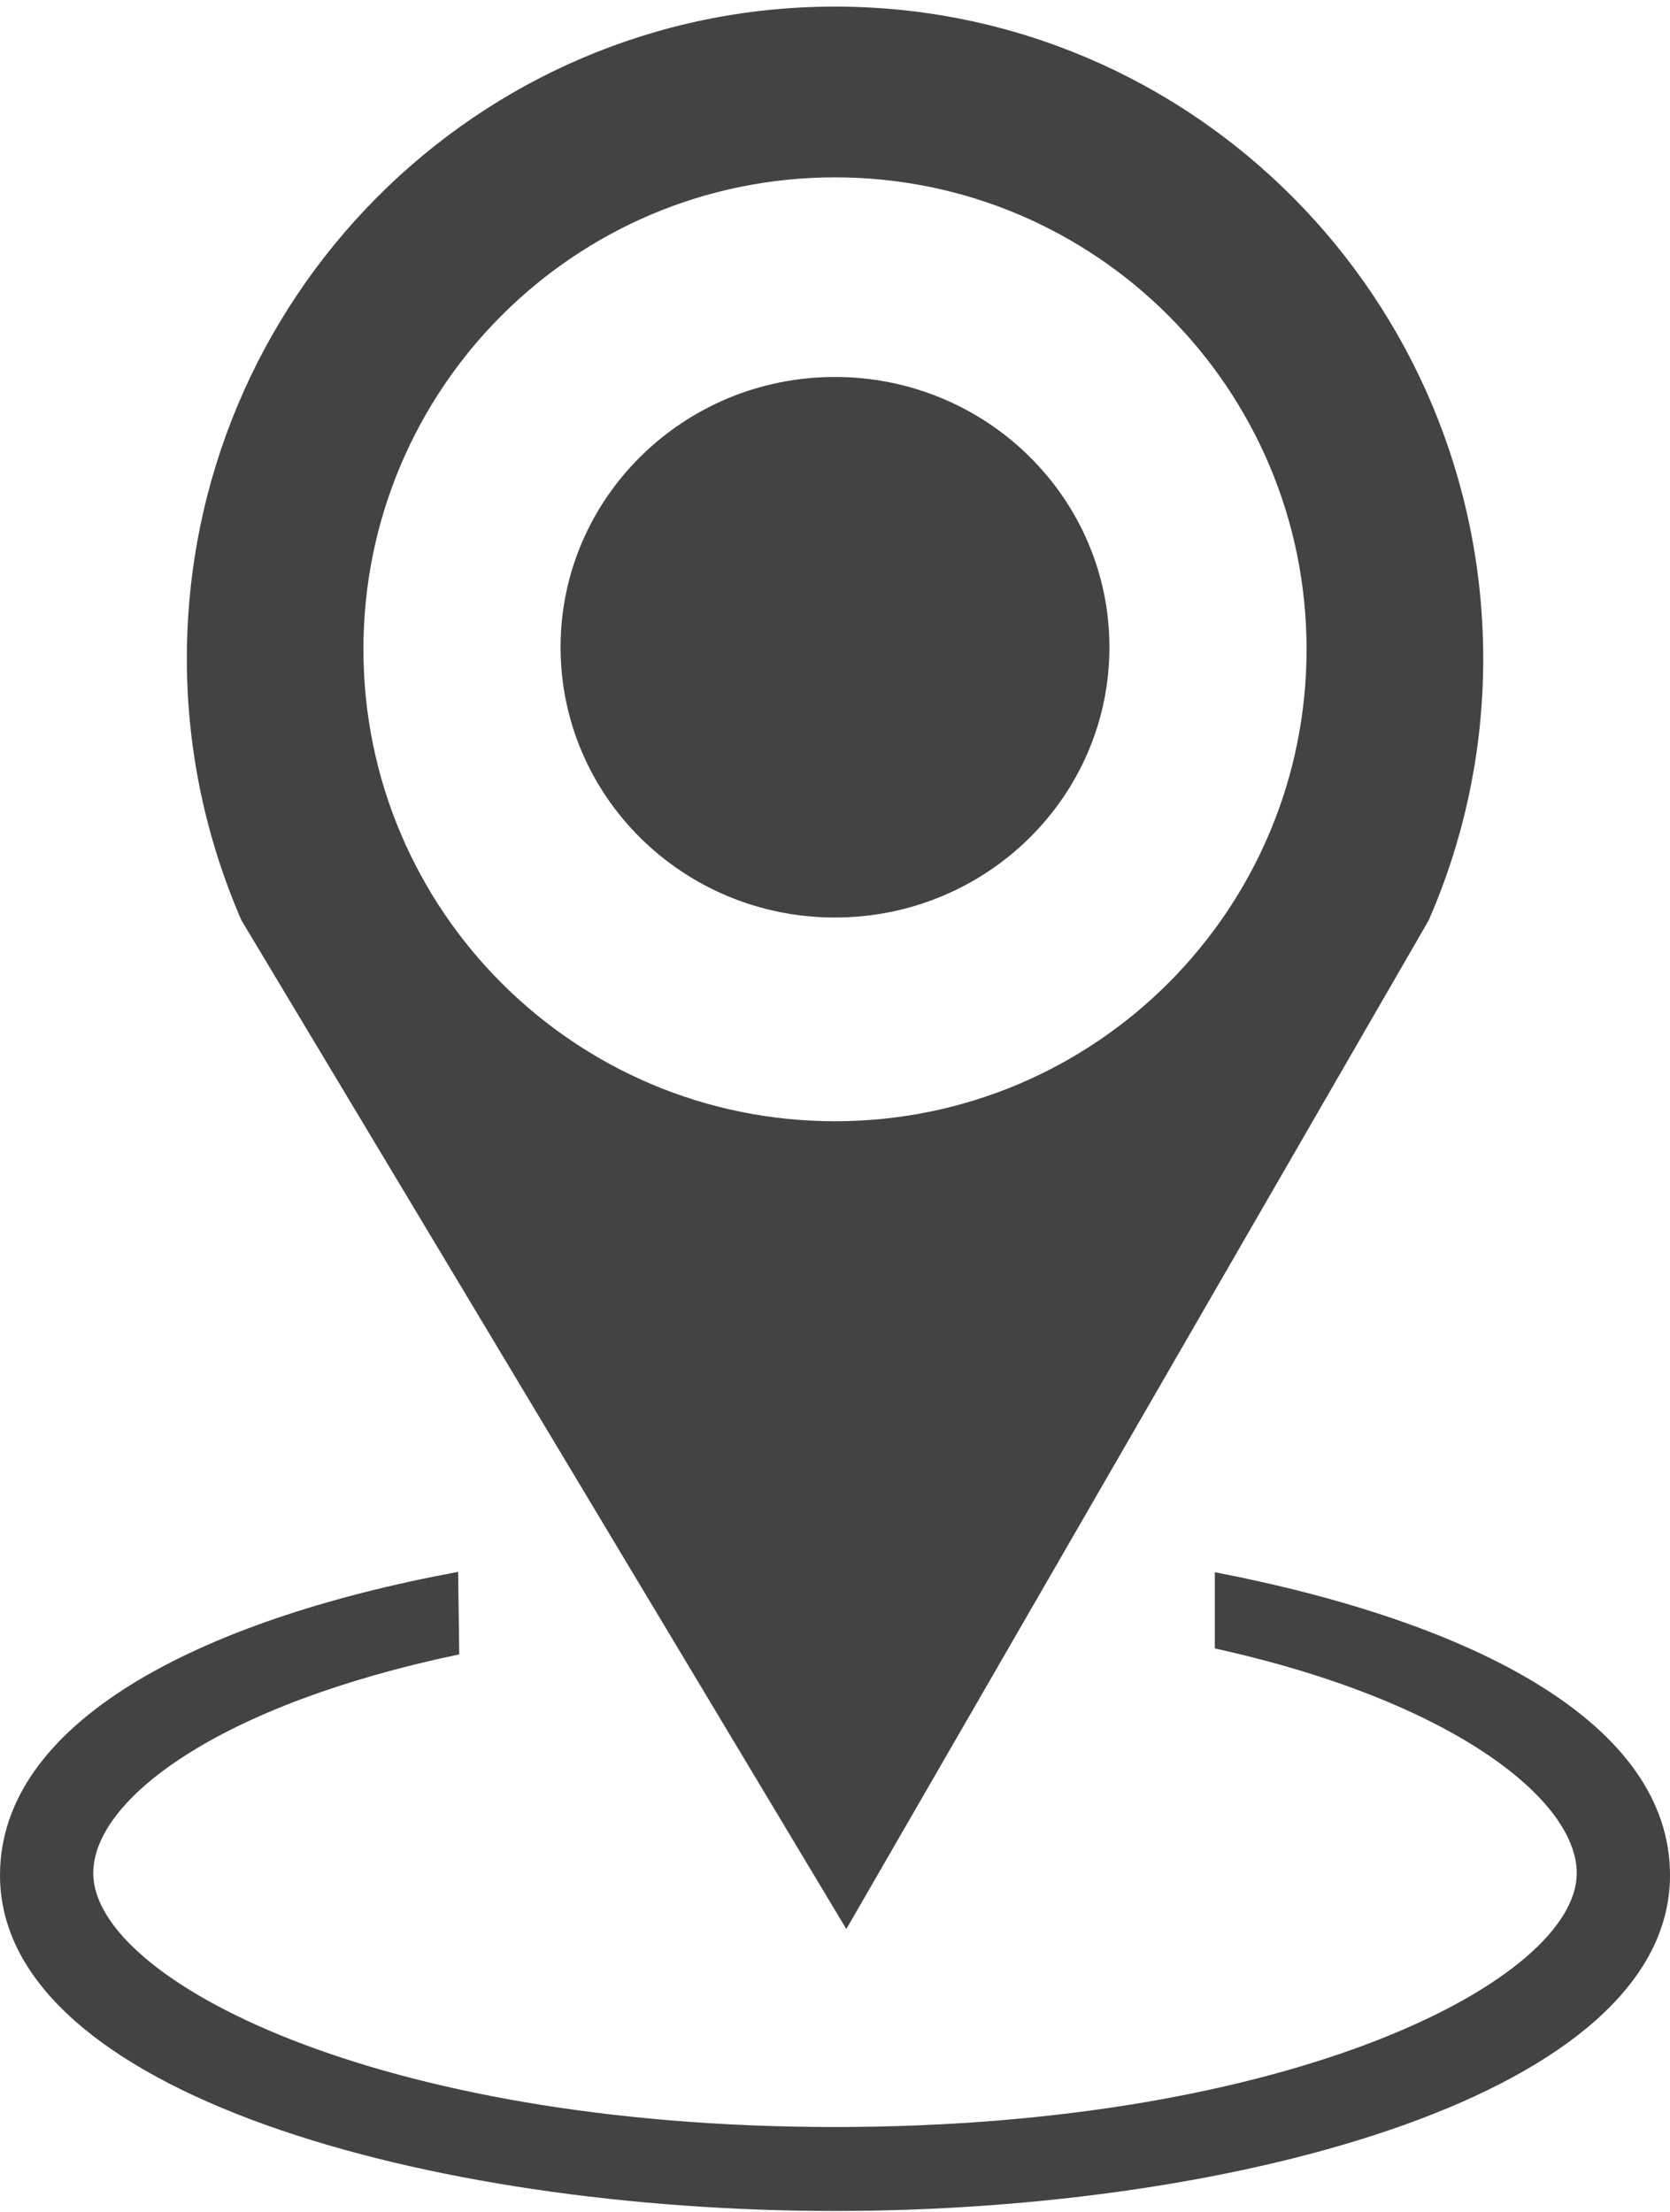 <?xml version="1.0" encoding="UTF-8"?>
<svg width="37px" height="49px" viewBox="0 0 37 49" version="1.1" xmlns="http://www.w3.org/2000/svg" xmlns:xlink="http://www.w3.org/1999/xlink" xmlns:sketch="http://www.bohemiancoding.com/sketch/ns">
    <!-- Generator: Sketch 3.4.2 (15855) - http://www.bohemiancoding.com/sketch -->
    <title>carte</title>
    <desc>Created with Sketch.</desc>
    <defs></defs>
    <g id="Page-1" stroke="none" stroke-width="1" fill="none" fill-rule="evenodd" sketch:type="MSPage">
        <g id="carte" sketch:type="MSLayerGroup" fill="#434343">
            <g id="Group" sketch:type="MSShapeGroup">
                <path d="M18.5,0.146 C10.572,0.146 4.14,6.613 4.14,14.594 C4.14,16.654 4.578,18.613 5.349,20.387 L18.751,42.734 L31.654,20.387 C32.428,18.613 32.862,16.654 32.862,14.594 C32.856,6.613 26.428,0.146 18.5,0.146 L18.5,0.146 Z M18.5,24.839 C12.726,24.839 8.052,20.157 8.052,14.384 C8.052,8.61 12.726,3.929 18.5,3.929 C24.27,3.929 28.948,8.61 28.948,14.384 C28.948,20.157 24.27,24.839 18.5,24.839 L18.5,24.839 Z M24.58,14.337 C24.58,17.648 21.855,20.326 18.498,20.326 C15.141,20.326 12.42,17.65 12.42,14.337 C12.42,11.034 15.141,8.351 18.498,8.351 C21.855,8.351 24.58,11.032 24.58,14.337 L24.58,14.337 Z" id="Shape"></path>
                <path d="M10.175,36.65 C4.853,37.762 2.066,39.859 2.066,41.497 C2.066,43.843 8.317,47.12 18.5,47.12 C28.681,47.12 34.934,43.845 34.934,41.497 C34.934,39.863 32.165,37.674 26.915,36.518 L26.915,34.829 C32.694,35.946 37,38.186 37,41.542 C37,46.375 27.464,48.98 18.5,48.98 C9.532,48.98 0,46.375 0,41.542 C0,38.184 4.331,35.9 10.15,34.822 L10.175,36.65 L10.175,36.65 Z" id="Shape"></path>
            </g>
        </g>
    </g>
</svg>